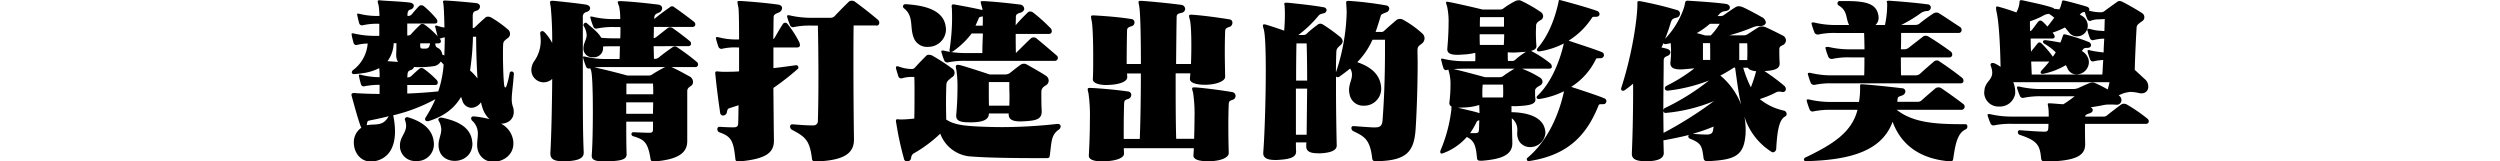 <svg xmlns="http://www.w3.org/2000/svg" viewBox="0 0 785.74 50.75"><title>page_intro_title01</title><path d="M160.84,31.05a7,7,0,0,0,.35,2.45,4.78,4.78,0,0,1,.28,1.72c0,2.28-1.83,3.65-4,3.65a7.16,7.16,0,0,1,3.77,5,5.37,5.37,0,0,1,.11,1.26c0,3.59-3.19,5.7-6.22,5.7a4.81,4.81,0,0,1-4.84-3.31,5.58,5.58,0,0,1-.32-2.11c0-1.14.22-2.28.22-3.42a5.38,5.38,0,0,0-1.83-4.1,1.09,1.09,0,0,1-.28-.69c0-.34.23-.62.75-.62H149a33.13,33.13,0,0,1,4.84.85,8.08,8.08,0,0,1-1.93-2.79,16,16,0,0,1-.74-2.51,3.81,3.81,0,0,1-3,1.76,3.08,3.08,0,0,1-2.9-2.45c-.12-.34-.24-.62-.35-1-2.17,3.7-5.47,6.15-10.24,7.63a1.34,1.34,0,0,1-.4,0,.61.61,0,0,1-.68-.54s0-.06,0-.09a1,1,0,0,1,.24-.62,40.3,40.3,0,0,0,3-5.65,53.43,53.43,0,0,1-13.26,5.07,25.21,25.21,0,0,1,.57,5c0,4.1-1.31,7.88-5.42,9.19a7.92,7.92,0,0,1-2.16.34c-3.42,0-5.36-3-5.36-5.93a5.49,5.49,0,0,1,2.39-4.71,1.32,1.32,0,0,1-.28-.52c-1.09-3.07-2-6.61-2.75-9.29a4.64,4.64,0,0,1-.11-.51c0-.41.28-.58.91-.58.23,0,.46.06.69.06,1.88.11,4.39.23,7.24.23V26.66a23.47,23.47,0,0,0-4.73.45.89.89,0,0,1-1.08-.51,25.2,25.2,0,0,1-.64-2.56,1.4,1.4,0,0,1-.05-.41c0-.11.05-.17.22-.17a1.84,1.84,0,0,1,.47.06,24.22,24.22,0,0,0,5.81.74,20.66,20.66,0,0,0-.11-2.85,16.36,16.36,0,0,1-5.2,1.6c-.79.11-1.7.23-2.67.28h-.06c-.39,0-.69-.22-.69-.56A1.05,1.05,0,0,1,111,22a11.52,11.52,0,0,0,4.56-8.32,15.32,15.32,0,0,0-3.31.43.88.88,0,0,1-1.08-.5,25.57,25.57,0,0,1-.64-2.58,1.27,1.27,0,0,1,0-.39c0-.12,0-.17.22-.17a1.83,1.83,0,0,1,.47.05,28.65,28.65,0,0,0,6.78.75h1.21V7.48h-.06a19.73,19.73,0,0,0-5.14.46.91.91,0,0,1-1.08-.52,25.11,25.11,0,0,1-.62-2.56.93.93,0,0,1-.06-.4c0-.12.06-.18.23-.18a1.68,1.68,0,0,1,.45.06,23.31,23.31,0,0,0,6.22.67h.11A26.6,26.6,0,0,0,119,1.68a6.2,6.2,0,0,1-.3-1.2c0-.28.18-.4.58-.4.11,0,.28.06.51.06,2,.17,6.56.34,9.08.68.81.12,1.2.57,1.2,1a1.34,1.34,0,0,1-1,1.16c-.8.23-.92.68-1,1.43V5h.17a1.39,1.39,0,0,0,1.19-.51c.62-.74,1.48-1.77,2.28-2.57a1.09,1.09,0,0,1,.68-.28,1.43,1.43,0,0,1,.8.28,31,31,0,0,1,3.89,3.88,1.48,1.48,0,0,1,.39.92c0,.39-.22.68-.91.68H128v3.76h.28a1.35,1.35,0,0,0,1-.51,38.81,38.81,0,0,1,2.79-2.85.94.94,0,0,1,.69-.29,1.54,1.54,0,0,1,.81.32,25.43,25.43,0,0,1,4,3.59c-.23-.57-.57-2.22-.75-2.8a.64.64,0,0,1-.06-.28.3.3,0,0,1,.3-.31h0a3.1,3.1,0,0,1,.51.11,9.78,9.78,0,0,0,2.12.51c-.06-3.19-.17-5.87-.29-7.06a10.88,10.88,0,0,0-.17-1.08c0-.22.17-.34.62-.34h.17c2.75.13,6.51.47,9.64.8.79.11,1.2.56,1.2,1.07a1.41,1.41,0,0,1-1.2,1.34c-.74.23-1.08.57-1.08,1.65V8.86a1.27,1.27,0,0,0,.73-.34c1.09-1.08,2.11-2,3.25-3a1.28,1.28,0,0,1,.86-.29,2.4,2.4,0,0,1,1,.29,36.9,36.9,0,0,1,5.32,3.82,1.75,1.75,0,0,1,.56,1.31,1.58,1.58,0,0,1-.69,1.31c-1.08.8-1.42,1.09-1.47,2s-.06,1.83-.06,3c0,3.13.11,7.18.34,9.46.11,1.31.52,1.42.86.34a29.47,29.47,0,0,0,.91-3.82c.11-.69,1.31-.63,1.31.23v.11C161.22,27.21,160.84,29.39,160.84,31.05Zm-44.79,6.84c-.68.12-.63.57-.8,1.48,2.63-.56,5.13.52,6.9-2.84C120,37.09,117.93,37.5,116.05,37.89Zm8.48-20.77v-.41c.06-.9.06-2,.06-3.13h-.86a10,10,0,0,1-1.94,5.65c1,.06,2.17.17,3.31.22A4.06,4.06,0,0,1,124.53,17.12Zm6.18,33.49a4.77,4.77,0,0,1-5-4.28c0-.22,0-.39,0-.56-.09-2.57,1.93-3.94,1.93-6.23a5.29,5.29,0,0,0-.34-1.76c0-.06-.06-.17-.06-.22a.73.73,0,0,1,.7-.75h.05a2.46,2.46,0,0,1,.45.11c3.2,1,7.35,3,7.87,7.54a3.51,3.51,0,0,1,.06.79,5.24,5.24,0,0,1-5.1,5.37Zm7.81-31.27a3,3,0,0,1-2,1.42,28.07,28.07,0,0,1-4.67.34,16.48,16.48,0,0,1-1.72-.06,1.53,1.53,0,0,1-1.07,1c-.8.23-.92.69-1,1.43a6,6,0,0,1-.06.85h.17a1.61,1.61,0,0,0,1.2-.51c.79-.74,1.7-1.6,2.39-2.16a1.24,1.24,0,0,1,.68-.3,1.54,1.54,0,0,1,.8.3,29.78,29.78,0,0,1,4,3.48,1.2,1.2,0,0,1,.34.84c0,.41-.22.75-.86.75H128v2.68c3.13-.12,6.44-.34,9.75-.68A35,35,0,0,0,139.38,21c0-.22.06-.45.06-.67a8.24,8.24,0,0,0-.92-1Zm-6.45-5.71v.79c0,.75.29.86.86.86h1c.68-.11,1-.39,1.25-1.65Zm6.68-1.6a1.12,1.12,0,0,1-.63,0,1.62,1.62,0,0,1,.46.91c0,.4-.23.69-.86.69h-.92c.06.91.24,1.2.92,1.48a2.44,2.44,0,0,1,1.25,2c.23.11.47.22.69.34.06-1.83.12-3.82.12-5.71a4.54,4.54,0,0,0-1,.24Zm-.63,35.35a5.59,5.59,0,0,1-.29-1.82c0-1.83.86-3.2.86-4.86a5.62,5.62,0,0,0-.8-2.73c-.28-.45-.06-1,.69-1A.86.86,0,0,1,139,37c3.89.85,8.9,2.5,9.41,7.47,0,.23.07.46.07.68C148.45,51.53,139.66,52.27,138.12,47.38Zm11.53-35.83h-1a85.64,85.64,0,0,1-.91,10.61,16.35,16.35,0,0,1,2.34,2.51C149.75,19.76,149.65,14.51,149.65,11.55Z"/><path d="M184.27,3.79a1.46,1.46,0,0,0-1.09,1.65V25.8c0,7.87,0,16.21.28,22V48c0,1.82-1.88,2.51-5.48,2.68h-1c-2.86,0-4-.68-4-2.45V48c.29-4.73.51-14.13.58-23.21a3.92,3.92,0,0,1-2.69,1.08A3.87,3.87,0,0,1,167,22h0a5,5,0,0,1,.79-2.62,11.08,11.08,0,0,0,2.16-6.51,16.61,16.61,0,0,0-.17-2.23v-.11c0-.52.28-.75.63-.75a1,1,0,0,1,.68.3,14.37,14.37,0,0,1,2.46,3.42,111.39,111.39,0,0,0-.46-11.41,5.82,5.82,0,0,1-.2-1.38c0-.33.17-.45.63-.45H174c2.34.23,7.88.8,10.21,1.2.86.17,1.26.63,1.26,1.14S185.06,3.56,184.27,3.79Zm34.22,17.28H211c1.88.8,4.28,2.17,5.82,3a2,2,0,0,1,1,1.65,1.49,1.49,0,0,1-.68,1.31c-1,.64-1.14,1-1.14,1.78V44.3c0,3.18-1.89,5.76-10.27,6.44h-.28c-.63,0-.92-.17-1-.86-.86-5.47-2.22-6.05-5.42-7.06a.71.71,0,0,1-.57-.68.56.56,0,0,1,.53-.58h.1c1.54.06,3.88.17,5,.17.92,0,1.15-.28,1.15-1.14V38.25h-8.41c0,3.43,0,6.85.11,10.27,0,1.6-1.76,2-5.31,2.17-.51,0-1,.06-1.48.06-3.08,0-4.17-.51-4.17-1.77v-.23c.24-2.91.35-8.55.35-14,0-5.93-.17-11.47-.57-12.61-.12-.28-.17-.51-.23-.68l-.22.06a.92.92,0,0,1-1.09-.52,22.84,22.84,0,0,1-.91-2.68,1.08,1.08,0,0,1-.06-.4c0-.11.06-.17.23-.17a1.76,1.76,0,0,1,.46.06,28.16,28.16,0,0,0,6.79.74h4c.06-1.25.06-2.62.11-4h-2.38c-1,0-2,0-2.9.05a9.82,9.82,0,0,1-.06,1.09A2.93,2.93,0,0,1,186.38,18a2.77,2.77,0,0,1-3-2.5s0-.08,0-.12v-.11c0-1.88,1-2.73,1-4.22a5.83,5.83,0,0,0-1-3,.41.41,0,0,1,0-.22.74.74,0,0,1,.68-.69.51.51,0,0,1,.4.17c2,1.71,3.65,3,4.51,4.56,1.14.11,2.33.17,3.31.17h2.67c.06-1.25.06-2.4.06-3.54h-1.71a24.76,24.76,0,0,0-5.7.47.91.91,0,0,1-1.08-.52,22.89,22.89,0,0,1-.92-2.68,1,1,0,0,1-.06-.41c0-.11.06-.17.23-.17a1.76,1.76,0,0,1,.46.06A27.67,27.67,0,0,0,193,6h1.93a18.91,18.91,0,0,0-.34-4,6.42,6.42,0,0,1-.44-1.3c0-.28.22-.34.68-.34h.46c3.65.17,8.21.67,11.57,1.08.86.12,1.26.63,1.26,1.14A1.62,1.62,0,0,1,207,4c-1,.4-1.31.74-1.37,1.54v.4a4.41,4.41,0,0,0,.64-.5c1.25-1,2.74-2.1,4.22-3.13a1,1,0,0,1,1.48,0c1.49,1,4.45,3.19,6.17,4.56a1,1,0,0,1,.39.79c0,.46-.28.8-.91.8h-12.1c0,1.09-.06,2.23-.06,3.54a2.22,2.22,0,0,0,1-.51c1.09-.86,2.34-1.83,3.42-2.69a1.25,1.25,0,0,1,.75-.22,1.22,1.22,0,0,1,.74.22c1.43,1,3.71,2.69,5.41,4.11a1,1,0,0,1,.41.81c0,.45-.28.79-.91.79H205.43c.06,1.32.06,2.68.11,4h.4a2.16,2.16,0,0,0,1.2-.51c1.2-1,2.73-2.11,4.22-3.14a1.2,1.2,0,0,1,1.48,0A67.12,67.12,0,0,1,219,19.46a1,1,0,0,1,.4.8A.8.8,0,0,1,218.49,21.07Zm-27.49,0c-1.31,0-3,0-4.17.11,4.73,1,10.38,2.57,10.38,2.57h6.73a2,2,0,0,0,1.2-.46,42.31,42.31,0,0,1,3.94-2.22Zm5.82,11.1v3.6h8.41c0-1.14.06-2.4.06-3.6Zm8.41-5.91h-8.36v3.37h8.44C205.31,28.49,205.31,27.35,205.23,26.26Z"/><path d="M250.55,14.91h-7.47v6.5c2.22-.23,4.56-.57,7.06-.91h.11a.68.68,0,0,1,.68.68.62.62,0,0,1-.17.46,80.86,80.86,0,0,1-7.69,6c.06,6.05.11,12,.17,16.48v.11c0,3.77-2.51,5.65-10.27,6.45a3.6,3.6,0,0,1-.8.06c-1,0-1-.34-1.08-1.09-.57-5.42-1.31-6.79-5-8.07a1,1,0,0,1-.63-1,.67.67,0,0,1,.59-.73h.21c1.2.11,3.19.17,4.22.17,1.31,0,1.54-.41,1.54-1.55.06-1.37.06-3.48.11-5.41-.91.34-2.11.68-3,1-.34.11-.51.34-.68,1.25a1.22,1.22,0,0,1-1.2,1,.93.93,0,0,1-.91-.86c-.58-4-1.14-8.26-1.48-11.81a3,3,0,0,1-.06-.73c0-.35.12-.47.57-.47a4,4,0,0,1,.69.06,16.87,16.87,0,0,0,2,.06c1.14,0,2.58,0,4.23-.12V14.91h-.75a17.43,17.43,0,0,0-4.5.4,1,1,0,0,1-1.2-.51,22.63,22.63,0,0,1-.79-2.58c-.12-.45,0-.56.33-.56a1.85,1.85,0,0,1,.52.06,20.65,20.65,0,0,0,5.64.68h.75c0-5.25-.06-9.36-.23-10.15a10.41,10.41,0,0,1-.28-1.6c0-.28.17-.34.56-.34h.52c3.53.23,8.48.67,11.7,1.14.86.11,1.25.57,1.25,1.14A1.69,1.69,0,0,1,244.58,4c-.92.41-1.43.64-1.43,1.37-.05,2.17-.05,4.51-.11,6.9a1.3,1.3,0,0,0,.4-.34c.74-1.31,1.88-3.31,2.67-4.45a.86.86,0,0,1,1.2-.17.69.69,0,0,1,.17.17,33.7,33.7,0,0,1,3.66,5.65,2.39,2.39,0,0,1,.28,1C251.46,14.56,251.18,14.91,250.55,14.91ZM275.41,8h-7.12c-.06,3.59-.06,7.69-.06,12,0,7.81.06,16.31.17,23.72v.12c0,4.11-2.69,6.56-11.76,6.9h-.22c-.68,0-1.08-.17-1.2-.62v-.13c-.73-5.76-1.93-6.9-6.27-9.18a1.2,1.2,0,0,1-.63-1,.68.68,0,0,1,.61-.74h.19c2.11.17,4.28.34,5.88.34h.68a1.33,1.33,0,0,0,1.38-1.29,1,1,0,0,0,0-.25c.11-3.7.17-8.44.17-13.35,0-5.7-.06-11.57-.17-16.47h-1.83a24.79,24.79,0,0,0-5.7.45,1,1,0,0,1-1.2-.51,27.23,27.23,0,0,1-.91-2.63c-.12-.45,0-.57.35-.57a1.4,1.4,0,0,1,.5.06,29.62,29.62,0,0,0,7,.74H261a1.85,1.85,0,0,0,1.43-.63c1.26-1.36,3.08-3.19,4.44-4.5a1.26,1.26,0,0,1,.86-.23,1.55,1.55,0,0,1,.86.23c2.11,1.53,4.85,3.64,7.35,5.76a1.32,1.32,0,0,1,.41.85.88.88,0,0,1-.82,1Z"/><path d="M332.68,40.8c-2.28,1.66-2.17,3.71-2.68,7.7-.11.86-.11,1.2-1,1.2-6.68,0-17.06,0-23.68-.51a11,11,0,0,1-9.8-7.18,42.54,42.54,0,0,1-8.07,6.05,1.77,1.77,0,0,0-1.08,1.54,1.26,1.26,0,0,1-1.27,1.14,1,1,0,0,1-1-.91,95.2,95.2,0,0,1-2.4-11.09,3.88,3.88,0,0,1-.11-.75c0-.34.11-.5.4-.5l.29,0a6.52,6.52,0,0,0,1.08.06,40,40,0,0,0,4-.29c.07-2.62.07-5.53.07-8.07,0-1.93,0-3.71-.07-5h-.51a10.2,10.2,0,0,0-3.25.39c-.11,0-.22.06-.34.06a.94.94,0,0,1-.86-.51c-.16-.46-.62-1.94-.8-2.68v-.23a.36.36,0,0,1,.32-.4H282a1.79,1.79,0,0,1,.51.11,12.15,12.15,0,0,0,3.77.75h.4a1.26,1.26,0,0,0,.91-.46c1-1.14,2.62-2.79,3.54-3.71a1,1,0,0,1,.86-.28,2.32,2.32,0,0,1,1,.23,63.65,63.65,0,0,1,6.17,4,1.61,1.61,0,0,1,0,2.85c-1.2,1-1.66,1.25-1.72,2.34s-.11,3.59-.11,6.05c0,1.77.06,3.48.06,4.86,2.39,1.65,5.7,2,10.49,2.22,2.52.11,4.91.17,7.25.17a158.62,158.62,0,0,0,17.15-1h.16c.58,0,.92.34.92.74A1.3,1.3,0,0,1,332.68,40.8ZM291.56,14.74a4.45,4.45,0,0,1-4.39-2.91c-1.31-3.31.11-6.68-3-9.18A.79.79,0,0,1,283.8,2a.72.72,0,0,1,.77-.68h.15c5.25.34,11.69,1.53,12.49,6.9a7.91,7.91,0,0,1,.11,1.08,5.55,5.55,0,0,1-5.69,5.42Zm40,4.39H303.71a25.32,25.32,0,0,0-5.7.46,1,1,0,0,1-1.2-.52,21.93,21.93,0,0,1-.91-2.62c-.12-.45,0-.57.34-.57a1.49,1.49,0,0,1,.51.06,29.61,29.61,0,0,0,7,.73h5c0-2.39.11-4.1.17-6.15h-3.54a25.44,25.44,0,0,1-5.59,5.42,1.91,1.91,0,0,1-.85.4c-.35,0-.52-.23-.52-.64,0-.11.06-.22.06-.34a64.94,64.94,0,0,0,.69-12.77,2.69,2.69,0,0,1-.06-.69c0-.34.12-.51.51-.51a1.88,1.88,0,0,1,.58.06c2.22.4,6.27,1.14,8.6,1.71A4.85,4.85,0,0,0,308.56,2a11.44,11.44,0,0,1-.34-1.31c0-.28.17-.34.62-.34h.46c3.13.17,7.76.63,11.24,1.08a1.43,1.43,0,0,1,1.37,1.31c0,.52-.41,1-1.2,1.26-1.2.34-1.43.63-1.43,1.42,0,1-.06,1.55-.06,2.52,1.38-1.66,2.52-2.75,3.77-4a1.13,1.13,0,0,1,.79-.33,1.59,1.59,0,0,1,.92.33,53.08,53.08,0,0,1,5.47,4.91,1.29,1.29,0,0,1,.4,1,.82.82,0,0,1-.83.81H319.23c0,1.94,0,3.53.06,6,1.43-1.37,3-3,4.74-4.62a1.38,1.38,0,0,1,1.7,0c1.89,1.55,4.28,3.59,6.4,5.42A.94.94,0,0,1,331.6,19.13Zm-2.91,7.7c-1,.69-1.36,1.08-1.36,2.22,0,1.37,0,3.94.11,5.76v.29c0,2.46-2,2.79-5.19,3-.51,0-1,.06-1.43.06-2.22,0-3.76-.45-3.76-2.22v-.29h-6.22v.06c0,1.89-1.89,2.68-5.25,2.73h-.85c-2.28,0-4.17-.22-4.17-2v-.3c.23-2.22.4-5.52.4-8.43a34.08,34.08,0,0,0-.34-5.71,3.88,3.88,0,0,1-.17-1,.53.53,0,0,1,.45-.62.48.48,0,0,1,.17,0,3.75,3.75,0,0,1,1,.17c3.2.9,9,2.85,9,2.85H316a2.57,2.57,0,0,0,1.48-.51c1.08-.86,2.22-1.78,3.36-2.58a1.79,1.79,0,0,1,1-.28,1.67,1.67,0,0,1,.85.23c1.77,1,4.51,2.51,6.11,3.6a1.82,1.82,0,0,1,.8,1.48A1.73,1.73,0,0,1,328.69,26.83ZM308.9,6.07V5.15c-.8.17-1.14.12-1.31.64-.29.73-.51,1.19-1,2.28h2.28Zm8.32,19.73h-6.44v3.25c0,1.31,0,2.8.05,4.17h6.39c.06-1.2.06-2.4.06-3.54C317.22,28.14,317.22,26.77,317.22,25.8Z"/><path d="M387.33,31.39c-1,.35-1.09.58-1.14,1.37-.17,3.54-.17,9.7,0,15.29.05,1.31-2,2.45-5.71,2.62h-1c-2.62,0-4.39-.57-4.39-1.76v-.13c.06-.68.12-1.42.12-2.21h-22c0,.56.06,1.14.06,1.7.05,1.31-2.29,2.23-5.65,2.4-.4,0-.79.06-1.14.06-2.74,0-4.27-.63-4.27-1.77v-.05c.22-3.78.34-7.88.34-11.41a48.76,48.76,0,0,0-.46-8.28,4.81,4.81,0,0,1-.23-1.14c0-.34.17-.45.63-.45h.28c3.48.17,8.33.62,11.93,1.14a1.06,1.06,0,0,1,.85,1.08,1.35,1.35,0,0,1-1,1.26c-1,.28-1.2.56-1.25,1.36-.06,2.17-.12,5.05-.12,8v3.19h5.05c.22-5.53.34-13.29.34-20.58h-4.34c0,.39.06.8.06,1.19,0,1.31-2.23,2.23-5.48,2.4-.34,0-.68.05-1,.05-2.45,0-4.38-.62-4.33-1.81.11-2.17.11-4.63.11-7.07,0-5-.16-10-.51-11.41a6.15,6.15,0,0,1-.17-1.14c0-.34.17-.45.63-.45h.22C347,5,352,5.39,355.67,6A1,1,0,0,1,356.56,7a1.15,1.15,0,0,1-.8,1.2c-1.19.39-1.48.56-1.53,1.36-.06,2.29-.12,6.4-.12,10.55h4.47c0-8.66-.17-16.14-.52-18.08-.11-.68-.23-1.14-.23-1.37s.12-.39.58-.39h.45c3.25.23,8.5.74,12.38,1.25a1.35,1.35,0,0,1,1.25,1.31,1.31,1.31,0,0,1-1.14,1.2c-1.37.29-1.54.63-1.54,1.43-.05,2.46-.11,8.07-.17,14.65h4.68c.23-6,.11-12.1-.35-13.91a7.13,7.13,0,0,1-.26-1.13c0-.34.17-.45.63-.45h.23c3.31.22,8.07.85,11.92,1.48a1,1,0,0,1,.85,1.08,1.34,1.34,0,0,1-.73,1.2c-1.14.39-1.49.57-1.55,1.36-.05,1.55-.11,3.83-.11,6.62,0,2.28.06,4.9.11,7.76.06,1.31-2.56,2.39-5.76,2.51-2.85.11-5.31-.51-5.31-1.76v-.13c.07-.56.07-1.14.13-1.7H369.5c0,7,0,14.6.17,20.58h5.64c.06-2.16.12-4.39.12-6.5a44.46,44.46,0,0,0-.46-8.07,5.53,5.53,0,0,1-.29-1.2c0-.28.17-.39.58-.39h.47c3.37.28,8.21.91,11.52,1.48a1.22,1.22,0,0,1,1.09,1.2A1.29,1.29,0,0,1,387.33,31.39Z"/><path d="M446.87,13.72c-1.14.84-1.36,1-1.36,2.33,0,1.14.05,2.4.05,3.65,0,6.34-.22,14.32-.62,20.65-.46,7.36-2.8,10.09-12.11,10.32h-.34c-1,0-1.14-.28-1.25-1.2-.69-5.7-2.52-6.62-5.82-8.21a1.15,1.15,0,0,1-.69-1,.61.61,0,0,1,.6-.63h.15c2.33.18,4.67.35,6,.41h.68c1.49,0,2.17-.41,2.35-2,.45-5.59.79-13.4.79-22.06v-3.5h-3.93a23.9,23.9,0,0,1-4.79,7.06c4.16,1.42,7,3.7,7.47,7.52a5,5,0,0,1,.05.86,5.32,5.32,0,0,1-5.33,5.3h-.13a4.32,4.32,0,0,1-4.47-3.58,7,7,0,0,1-.17-1.36c0-1.89.92-3.25.92-4.74a3.49,3.49,0,0,0-.57-2c-1,.79-2.11,1.65-3.31,2.5a1,1,0,0,1-.63.23.61.61,0,0,1-.51-.28v3.81c0,6.23.12,13.58.23,17.86v.06c0,1.42-1.54,2.22-4.79,2.45a10.53,10.53,0,0,1-1.25,0c-2.28,0-3.54-.63-3.54-2.11V46a8.65,8.65,0,0,1,.06-1.25h-3.31c0,1,0,2,.06,2.84v.07c0,1.7-1.83,2.34-5.14,2.56a11.32,11.32,0,0,1-1.43.06c-2.22,0-3.76-.52-3.76-2.11V48c.4-4.84.8-16.37.8-25.73,0-6.49-.17-12-.74-13.4a2.29,2.29,0,0,1-.15-.82.36.36,0,0,1,.31-.41h.09a3.24,3.24,0,0,1,.62.12c1.88.57,3.94,1.26,5.65,1.88.17-1.88.23-3.76.23-5.31,0-1.19-.06-2.1-.11-2.67a1.47,1.47,0,0,1-.07-.46c0-.22.12-.35.58-.35h.45c3.31.35,7.93.81,11.35,1.44a1,1,0,0,1,.91.9,1.13,1.13,0,0,1-1,1c-1.08.24-1.31.46-1.59.8a36.7,36.7,0,0,1-6.28,6h1.66a1.36,1.36,0,0,0,1-.45,36.81,36.81,0,0,1,3.35-2.75,1.43,1.43,0,0,1,.9-.35,1.89,1.89,0,0,1,.86.3,54.78,54.78,0,0,1,5.36,3.87A2,2,0,0,1,422,13a1.91,1.91,0,0,1-.75,1.25c-1.14,1-1.2,1.25-1.25,2.23-.06,1.54-.12,3.76-.12,6.27a63.73,63.73,0,0,0,3.37-18.6c0-1-.06-1.82-.11-2.62,0-.28-.06-.51-.06-.74s.11-.51.73-.51H424a108.63,108.63,0,0,1,11.65,1.42,1.09,1.09,0,0,1,1,1,1.35,1.35,0,0,1-1,1.2c-1.09.41-1.61.69-1.66,1-.57,1.89-1.09,3.59-1.65,5.14h1.59A1.34,1.34,0,0,0,435,9.74c.92-.91,2.63-2.34,4-3.53a2,2,0,0,1,2,0,32.19,32.19,0,0,1,6.11,4.39,2.06,2.06,0,0,1,.62,1.48A2.21,2.21,0,0,1,446.87,13.72ZM407.3,27.84v14.5h3.37c.05-4.11.11-9.65.16-14.49Zm3.37-14.2h-3.2c-.06,2.34-.11,7.06-.11,11.69h3.47c0-4.18-.05-8.66-.16-11.73Z"/><path d="M486.87,21.59h-8.5A31.81,31.81,0,0,1,484,24.38a1.61,1.61,0,0,1,.81,1.31,1.4,1.4,0,0,1-.81,1.19c-1,.58-1.53.92-1.53,1.66v1.09a8.2,8.2,0,0,0,.11,1.48v.22c0,1.55-2.34,1.83-5.25,2a14.46,14.46,0,0,1-2.28,0v1.93c3.76.06,8.73.91,10.21,4.4a6.07,6.07,0,0,1,.46,2,4.79,4.79,0,0,1-4.86,4.57,4,4,0,0,1-3.25-1.63,4.65,4.65,0,0,1-.74-3v-.33a4.57,4.57,0,0,0-1.72-4.11c.06,2.8.12,5.54.17,7.76v.11c0,3.89-3.87,5-9.4,5.48h-.57c-.86,0-1.08-.22-1.14-.91-.35-3.93-.91-5.41-3.2-6.55a18.18,18.18,0,0,1-7.61,5.16.72.72,0,0,1-.29.06c-.28,0-.45-.23-.45-.56a1.53,1.53,0,0,1,.11-.47,46.76,46.76,0,0,0,3.41-13,2.71,2.71,0,0,1,.05-.75,1.19,1.19,0,0,1-.69-1.31,43.71,43.71,0,0,0,.34-5.36,14.35,14.35,0,0,0-.46-4.18,2.74,2.74,0,0,1-.17-.74,1,1,0,0,0-.46.11.91.91,0,0,1-1.09-.51A25.12,25.12,0,0,1,453,19a.91.91,0,0,1-.06-.4c0-.11.06-.17.23-.17a1.36,1.36,0,0,1,.45.06,28.27,28.27,0,0,0,6.79.74h3.25a19.24,19.24,0,0,0,0-2.63,18.34,18.34,0,0,1-3.53.52c-.81.06-1.48.11-2,.11-2.34,0-3.25-.57-3.25-1.71v-.23c.23-2.56.4-5.42.4-7.93a21.43,21.43,0,0,0-.51-5.53,4.89,4.89,0,0,1-.29-1c0-.23.12-.28.29-.28a1.75,1.75,0,0,1,.46.05C459,1.3,466,3,466,3h5.42a1.79,1.79,0,0,0,1.09-.34A25.14,25.14,0,0,1,476.31.31a2.71,2.71,0,0,1,1-.23,1.7,1.7,0,0,1,.8.17,45.9,45.9,0,0,1,6.16,3.54A1.59,1.59,0,0,1,485,5.1a1.35,1.35,0,0,1-.74,1.2c-.86.46-1.48,1-1.48,1.77s-.06,1.42-.06,2.17c0,1.36.06,2.79.17,4.1v.17c0,.8-.62,1.19-1.71,1.49a34.48,34.48,0,0,1,6.16,4,1.51,1.51,0,0,1,.4.92C487.78,21.24,487.55,21.59,486.87,21.59Zm-26.53,0c-1.19,0-2.39.05-3.48.11,4.28,1,9.87,2.56,9.87,2.56h4.57a1.93,1.93,0,0,0,1.14-.34c.86-.68,2.34-1.6,3.53-2.33ZM464.9,33a16.75,16.75,0,0,1-4,.74c-.63.05-2.17.11-2.69.11,1.95.52,5,1.09,6.79,1.72,0-.69-.07-1.66-.07-2.57Zm-.85,5.41a25,25,0,0,1-2,3.43h1.53c.92,0,1.2-.12,1.26-1.14.05-.85.05-2.11.11-2.85A.9.9,0,0,0,464.05,38.4Zm1-27.65c0,1.08,0,2.22.06,3.36h7.53c.06-1,.12-2.17.12-3.36Zm7.59-5.37h-7.47c-.06,1-.06,2.23-.06,3h7.59c0-.86,0-2.11,0-3Zm-.28,21.19H466c-.06.69-.11,1.54-.11,2.4,0,.57,0,1.14.05,1.66h6.45a16.48,16.48,0,0,0,.06-1.72c0-.77,0-1.56-.05-2.31Zm5-10.15a18.39,18.39,0,0,1-3.48,0c0,.86,0,1.77.05,2.73h1.26a1.42,1.42,0,0,0,1.19-.51,25.47,25.47,0,0,1,3.21-2.36ZM504,32.73c-1,.05-1.38-.06-1.55.35C499,41.63,493.6,48.7,480.49,50.64h-.06a.57.57,0,0,1-.57-.58v0a.61.61,0,0,1,.23-.47c6.67-5.59,10.08-14.31,11.47-20.92a26.2,26.2,0,0,1-7.76,2.45h-.17c-.41,0-.69-.23-.69-.51a.79.79,0,0,1,.28-.52c4.28-4,7.07-10.95,8.28-16.42a24.66,24.66,0,0,1-7.66,2.48h-.16c-.4,0-.63-.23-.63-.52a1.08,1.08,0,0,1,.23-.51c3.36-3.94,5.31-8.95,6.5-14.21.17-.67.06-.9.34-.9a1,1,0,0,1,.41.06c2.73.73,8.61,2.33,11.4,3.36a1.11,1.11,0,0,1,.8,1c0,.45-.34.79-1,.85-1.09,0-1.14-.06-1.44.4A23.62,23.62,0,0,1,493,12.78c2.9,1,8.07,2.62,10.43,3.59a1,1,0,0,1,.69,1,1,1,0,0,1-1,.92h0c-1.14.05-1.37-.06-1.55.34a21.07,21.07,0,0,1-7.75,8.67c3,1,8.07,2.62,10.38,3.59a.95.95,0,0,1-.21,1.86Z"/><path d="M561,36.64c-1.72,1-2.4,4-2.74,10.09a1.14,1.14,0,0,1-1,1.14.89.89,0,0,1-.62-.24,20.22,20.22,0,0,1-8.39-11,20.8,20.8,0,0,1,.4,4.16c0,.74,0,1.43-.11,2.17-.63,6.39-4,7.25-11.59,7.7h-.22c-.92,0-1.2-.28-1.31-1-.51-3.65-.62-4.62-4.1-6-.47-.17-.69-.45-.69-.74a.87.87,0,0,1,.17-.51c-2.62.69-5.31,1.2-8,1.71.06,1.32.06,2.63.12,3.88v.06c0,1.82-2,2.56-5.24,2.62h-.35c-3.2,0-4.45-.74-4.45-2.34v-.23c.23-5,.4-12.49.4-19v-2.8c-.74.62-1.71,1.37-2.57,2a1.49,1.49,0,0,1-.62.22.56.56,0,0,1-.58-.53v-.1a1.81,1.81,0,0,1,.12-.51c3.6-11.18,5-22.2,5-26V.76c0-.28.06-.39.4-.39a1.77,1.77,0,0,1,.46,0,112.77,112.77,0,0,1,11.58,2.79,1.14,1.14,0,0,1,.94,1.14,1.31,1.31,0,0,1-1.14,1.26c-1.25.28-1.49.62-1.88,1.93a49.52,49.52,0,0,1-1.65,4.68c3.7-3.76,5.87-8.83,6.21-10.95.11-.63.17-1,.86-1h.17c2.56.17,8.27.51,11.86,1,.74.12,1.25.57,1.25,1.14s-.45,1-1.48,1.15a2.63,2.63,0,0,0-1.82.91,6.76,6.76,0,0,1-.57.62h.8A1.89,1.89,0,0,0,542,4.59c.75-.52,2.51-1.77,3.48-2.34a1.89,1.89,0,0,1,1-.29,3.67,3.67,0,0,1,1.26.29c1.08.45,4.34,2.17,5.87,3.07A2.24,2.24,0,0,1,555,7c0,.68-.68,1.2-2,1.2a4.66,4.66,0,0,0-2,.34,57.86,57.86,0,0,1-7.48,2.56H548a2.14,2.14,0,0,0,1.26-.34c.8-.51,2.69-1.76,3.59-2.28a2.2,2.2,0,0,1,.91-.17,3.1,3.1,0,0,1,1,.17c1.26.52,4,1.89,5.65,2.74a1.65,1.65,0,0,1,.91,1.48,1.68,1.68,0,0,1-1,1.48c-.86.41-1.09.58-1.09,1.48,0,.69,0,2.52.11,4.11V20c0,1.83-2.11,2.17-4.78,2.34a63.92,63.92,0,0,1,6.15,4.56,1.44,1.44,0,0,1,.58,1.09.88.88,0,0,1-.84.92h-.17a1.07,1.07,0,0,1-.4-.05,2.57,2.57,0,0,0-2,.34,32,32,0,0,1-4.79,1.94,17.85,17.85,0,0,0,7.69,3.65,1.13,1.13,0,0,1,.75,1.08A.87.87,0,0,1,561,36.64ZM523.69,35.5h-.12a.75.75,0,0,1-.8-.68v-.06a1,1,0,0,1,.51-.81,73.21,73.21,0,0,0,13.87-8.66,51.19,51.19,0,0,1-13,3.2H524a.73.73,0,0,1-.74-.7v-.05a.91.91,0,0,1,.46-.74,50.56,50.56,0,0,0,8.84-5.53L530,21.7c-.62.06-1.25.11-1.88.11-1.71,0-3.13-.4-3.13-1.88V19.7a27.77,27.77,0,0,0,.22-3.53c0-.92-.06-1.83-.11-2.62l-1.54.33h-.17a.66.66,0,0,1-.57-.33,14,14,0,0,1-.64,1.36c.75.17,1.49.34,1.83.45.69.23,1,.64,1,1.09a1.24,1.24,0,0,1-.86,1.08c-1,.45-1.26.63-1.26,1.6,0,3.82-.11,9.87-.11,16.26,0,2.11.06,4.27.06,6.38a121.21,121.21,0,0,0,15.85-10,51.72,51.72,0,0,1-14.94,3.7ZM532,42.06c1.6.11,3,.23,4.45.23,1.26,0,1.89-.41,2-1.66a3.48,3.48,0,0,0,.11-.85A54,54,0,0,1,532,42.06Zm5.4-34.57a26.37,26.37,0,0,1-4.11,2.92c1.55.39,2.63.73,2.63.73h1.76a18.44,18.44,0,0,0,2.8-3.65Zm.11,6.06h-2.28v5.29h2.28C537.52,17.25,537.52,15,537.46,13.55Zm7.87,7.69h-.4c-1.43.91-2.85,1.77-4.27,2.51a22.22,22.22,0,0,1,6.55,9.19C546.47,29.8,546,26,545.33,21.24Zm3.82-4.12c0-1.37,0-2.69-.06-3.53h-2.5c0,1.53,0,3.76,0,5.29h2.51Zm.11,4.16h-1.42a35.42,35.42,0,0,0,2.4,6.16,44.5,44.5,0,0,0,1.66-5.05c-1.2-.13-2.23-.41-2.65-1.15Z"/><path d="M617.85,40.63c-2.51,1.14-3.24,4.28-3.93,9.08-.11.86-.34,1-.91,1h-.2C604,50,597.68,46,594.84,38.28c-3.36,9.08-13,12-27.24,12.38-.45,0-.62-.23-.62-.51a.67.67,0,0,1,.4-.63c9-4.28,14.66-8.07,16.43-15h-8.07A25.27,25.27,0,0,0,570,35a1,1,0,0,1-1.21-.51,25.44,25.44,0,0,1-.91-2.67c-.11-.47,0-.58.34-.58a2.16,2.16,0,0,1,.51.06,29.7,29.7,0,0,0,7,.74h8.55a26.08,26.08,0,0,0,.34-4.5V27c0-.4,0-.51.57-.51h.23c3.82.28,8.73.8,12.43,1.25a1,1,0,0,1,1,1,1.4,1.4,0,0,1-1,1.25c-.8.34-1.36.34-1.42,1-.06.34-.06.62-.11,1h6.39A1.7,1.7,0,0,0,604,31.5c1.25-1.14,3-2.62,4.39-3.81a1.72,1.72,0,0,1,1.72,0c1.93,1.31,4.73,3.3,6.95,5a1,1,0,0,1,.23,1.41,1,1,0,0,1-.75.42H596.15c4.91,3.93,11.81,4.51,20.25,4.51h1.31c.46,0,.63.33.63.74A.92.92,0,0,1,617.85,40.63ZM616.17,26.2H576a23.39,23.39,0,0,0-5.54.45,1.21,1.21,0,0,1-1.31-.51,25.61,25.61,0,0,1-.91-2.68c0-.12-.06-.17-.06-.23,0-.28.17-.34.45-.34a1.88,1.88,0,0,1,.58.06,27.66,27.66,0,0,0,6.79.73h9.91c.07-1.87.07-3.76.07-5.64h-4.47a22.8,22.8,0,0,0-5.53.46A1.19,1.19,0,0,1,574.7,18a22.89,22.89,0,0,1-.92-2.68c0-.11-.06-.17-.06-.22,0-.29.17-.34.46-.34a2.2,2.2,0,0,1,.57,0,28.16,28.16,0,0,0,6.79.74H586c0-1.65-.06-3.31-.11-5.13h-8.72a23.39,23.39,0,0,0-5.54.45,1.18,1.18,0,0,1-1.31-.51,25.61,25.61,0,0,1-.91-2.68c0-.12-.06-.17-.06-.23,0-.28.17-.34.45-.34a1.88,1.88,0,0,1,.58.06,28.16,28.16,0,0,0,6.79.74h4c-1.14-2.17-.39-4.45-3.31-6.16a.77.77,0,0,1-.34-.63.67.67,0,0,1,.59-.74H580c5.65,0,9.3.56,10.21,3.82a5.37,5.37,0,0,1,.23,1.32,3,3,0,0,1-1,2.39h3a30.84,30.84,0,0,0,.69-6.06V1L593,.63c0-.28.12-.4.62-.4h.23c3.31.23,8.16.62,12,1.14a1,1,0,0,1,1,1,1.16,1.16,0,0,1-1.08,1.09,3.66,3.66,0,0,0-2,.62,42.17,42.17,0,0,1-6.21,3.75H602a2.06,2.06,0,0,0,1.42-.52,49.73,49.73,0,0,1,4.33-3.14,1.79,1.79,0,0,1,.85-.22,1.5,1.5,0,0,1,.75.17c2.11,1.31,4.56,3,6.73,4.39a1.09,1.09,0,0,1,.45.91.88.88,0,0,1-.82.93h-18.2c0,1.76,0,3.48-.06,5.13h1A2,2,0,0,0,599.9,15c1.31-1,3-2.34,4.57-3.54a1.07,1.07,0,0,1,.73-.22,1.54,1.54,0,0,1,.86.22c2,1.2,4.56,2.91,7.06,4.74a1.2,1.2,0,0,1,.46.91.85.85,0,0,1-.77.92,1,1,0,0,1-.24,0H597.44c0,1.95,0,3.83.06,5.65h4.56a2.12,2.12,0,0,0,1.42-.51c1.42-1.31,2.68-2.39,4.39-3.87a1.26,1.26,0,0,1,.85-.29,1,1,0,0,1,.75.23c2.33,1.54,4.79,3.3,7.12,5.13a1.2,1.2,0,0,1,.52,1C617.2,25.74,616.85,26.2,616.17,26.2Z"/><path d="M673.1,29.34a2.69,2.69,0,0,1-.69-.06,14.11,14.11,0,0,0-2.67-.4A9.41,9.41,0,0,0,665.86,30h.06a1.73,1.73,0,0,1,.85,1.48,1.44,1.44,0,0,1-1.43,1.44H665c-.74-.07-1.36-.07-1.94-.07a10.54,10.54,0,0,0-2,.18c-.73.17-1.42.29-2.1.4s-1.32.22-1.94.28a1,1,0,0,1,.73.86c0,.45-.34.86-1.07,1.08-.91.29-1.32.51-1.32,1h5.76a1.67,1.67,0,0,0,1.26-.51c1.43-1.14,3-2.34,4.33-3.31a1.36,1.36,0,0,1,.8-.23,2,2,0,0,1,.92.23,49.3,49.3,0,0,1,6.52,4.49c.68.58.51,1.61-.52,1.61H655.3c0,1.82,0,3.76.06,6.26v.12c0,3.42-2.45,5.31-12.49,5.48-.91,0-1.31-.29-1.37-1.15-.39-4.15-1.31-5.47-6.79-7.29a.81.81,0,0,1-.5-.8.57.57,0,0,1,.51-.63h.11c2.8.23,6.34.46,7.71.46,1,0,1.19-.29,1.25-1.31a10.88,10.88,0,0,1,.06-1.14h-11.3a24.88,24.88,0,0,0-5.71.45,1,1,0,0,1-1.19-.51,20.07,20.07,0,0,1-.91-2.45c-.12-.46,0-.58.34-.58a2.22,2.22,0,0,1,.51.06,29.68,29.68,0,0,0,7,.74H643.9a20.57,20.57,0,0,0-.06-2.22c-.06-.86-.23-1.37-.23-1.66s.12-.28.46-.28h.18c.84,0,2.73.22,4.27.28a39.48,39.48,0,0,0,3.53-2.5H641.78a24.81,24.81,0,0,0-5.7.47,1,1,0,0,1-1.2-.52,21.81,21.81,0,0,1-.9-2.45c-.11-.46,0-.57.34-.57a1.46,1.46,0,0,1,.51.06,29.58,29.58,0,0,0,6.95.73h9.93a4.66,4.66,0,0,0,1.43-.28c1.08-.51,2.63-1.2,3.6-1.59a2.24,2.24,0,0,1,1.76,0,41.69,41.69,0,0,1,3.94,2,22.34,22.34,0,0,0,.57-2.28H632.75a7.72,7.72,0,0,1,.62,2.92v.62a4.84,4.84,0,0,1-5,4.11,4.46,4.46,0,0,1-4.74-4.17c0-.11,0-.22,0-.34s.07-.39.07-.62c.23-2.63,2.45-3.14,2.45-5.53a5.9,5.9,0,0,0-.4-1.95,1.76,1.76,0,0,1-.12-.45.58.58,0,0,1,.52-.63h.11a2,2,0,0,1,.86.23,10,10,0,0,1,1.65,1c-.11-6-.45-13.74-1.25-17.22a6.94,6.94,0,0,1-.17-1.2c0-.45.11-.57.34-.57a2.9,2.9,0,0,1,.57.12c1.88.51,4.16,1.26,5.47,1.76a7.73,7.73,0,0,0,1-3.25c0-.56.22-.73,1.2-.51,2.45.57,6.33,1.31,9.08,2.23a1.34,1.34,0,0,1,.63.39l1.6.17c.09-.19.18-.38.28-.56A14,14,0,0,0,648.05.6c.06-.34.17-.46.4-.46a4.57,4.57,0,0,1,.74.12c1.65.39,4.62,1.19,6.68,1.83.51.17.8.5.8.84a1,1,0,0,1-.12.41,13.75,13.75,0,0,0,3.31.51h.46a1.78,1.78,0,0,0,1.08-.34c1-.8,2.91-2.11,4-2.91a1.53,1.53,0,0,1,.8-.29,2.31,2.31,0,0,1,.92.29c1.7.85,4.27,2.33,6.05,3.47a1.51,1.51,0,0,1,.64,2,1.49,1.49,0,0,1-.64.65c-1.25.91-1.59,1.14-1.65,2-.18,3.19-.46,8.5-.58,13.23,1.26,1.14,2.45,2.28,3.26,3a3,3,0,0,1,1,2.28,2,2,0,0,1-1.93,2.1ZM644,4.36a3.68,3.68,0,0,0-1.65.46A25.2,25.2,0,0,1,638,6.7c0,.85,0,1.93.06,3.07a1,1,0,0,0,.63-.45c.62-.74,1.37-1.88,1.93-2.51.41-.46.86-.46,1.38,0a13.46,13.46,0,0,1,1.48,1.54c.8-.91,1.48-1.89,2.17-2.79C645.15,5.15,644.64,4.76,644,4.36Zm15.86,1.71a7.54,7.54,0,0,0-2.74.45.48.48,0,0,1-.28.06.91.91,0,0,1-.8-.57,17.26,17.26,0,0,1-.8-2.22,1.52,1.52,0,0,0-1.37.63c-.06.06-.11.17-.23.23a3.68,3.68,0,0,1,2.54,3.47,3.36,3.36,0,0,1-3.42,3.31,3.05,3.05,0,0,1-2.34-1.08C649.8,9.6,649.35,9,649,8.63a23.66,23.66,0,0,1-3.86,1.61,5.23,5.23,0,0,0,.4.56,1.29,1.29,0,0,1,.23.69c0,.34-.17.62-.75.62h-6.78c0,1.31,0,2.69.11,4.11.63-.8,1.55-1.94,2-2.5s.86-.47,1.37,0a29.59,29.59,0,0,1,3.48,4.1,15.47,15.47,0,0,0,.91-1.37,17.12,17.12,0,0,0-3.53-2.68.86.86,0,0,1-.48-.69c0-.22.22-.45.68-.45h.17c1.49.17,3,.45,4.62.74a20.12,20.12,0,0,0,.74-2c.11-.3.17-.58.58-.58a1.32,1.32,0,0,1,.39.06,60.17,60.17,0,0,1,7.18,2.34,1.12,1.12,0,0,1,.75,1c0,.47-.4.86-1.2.86-.63,0-1,.06-1.25.4-.17.17-.28.4-.46.57a4.5,4.5,0,0,1,2,2.28,3.65,3.65,0,0,1,.23,1.31,3.89,3.89,0,0,1-3.87,3.77,3,3,0,0,1-2.74-1.65,13.46,13.46,0,0,0-.63-1.26,22.92,22.92,0,0,1-7.13,2.74h-.22c-.41,0-.58-.23-.58-.46a1.11,1.11,0,0,1,.23-.52c.91-1,1.77-1.94,2.51-2.9h-5.71c.07,1.42.13,2.79.18,4.1h22.19c.11-1.48.17-3,.28-4.56a13.39,13.39,0,0,0-3,.41.92.92,0,0,1-1.09-.52,23.36,23.36,0,0,1-.8-2.45,1.37,1.37,0,0,1,0-.4c0-.11,0-.18.22-.18a1.43,1.43,0,0,1,.46.07,17,17,0,0,0,2,.39c.74.12,1.55.23,2.34.29,0-1.43.12-2.85.18-4.34a15.28,15.28,0,0,0-3.37.46.9.9,0,0,1-1.08-.52,15.94,15.94,0,0,1-.8-2.45.86.86,0,0,1-.06-.39c0-.12.06-.17.22-.17a1.85,1.85,0,0,1,.47,0,14.87,14.87,0,0,0,3.81.62,4.1,4.1,0,0,0,.86.06c.06-1.25.06-2.51.12-3.76Z"/></svg>